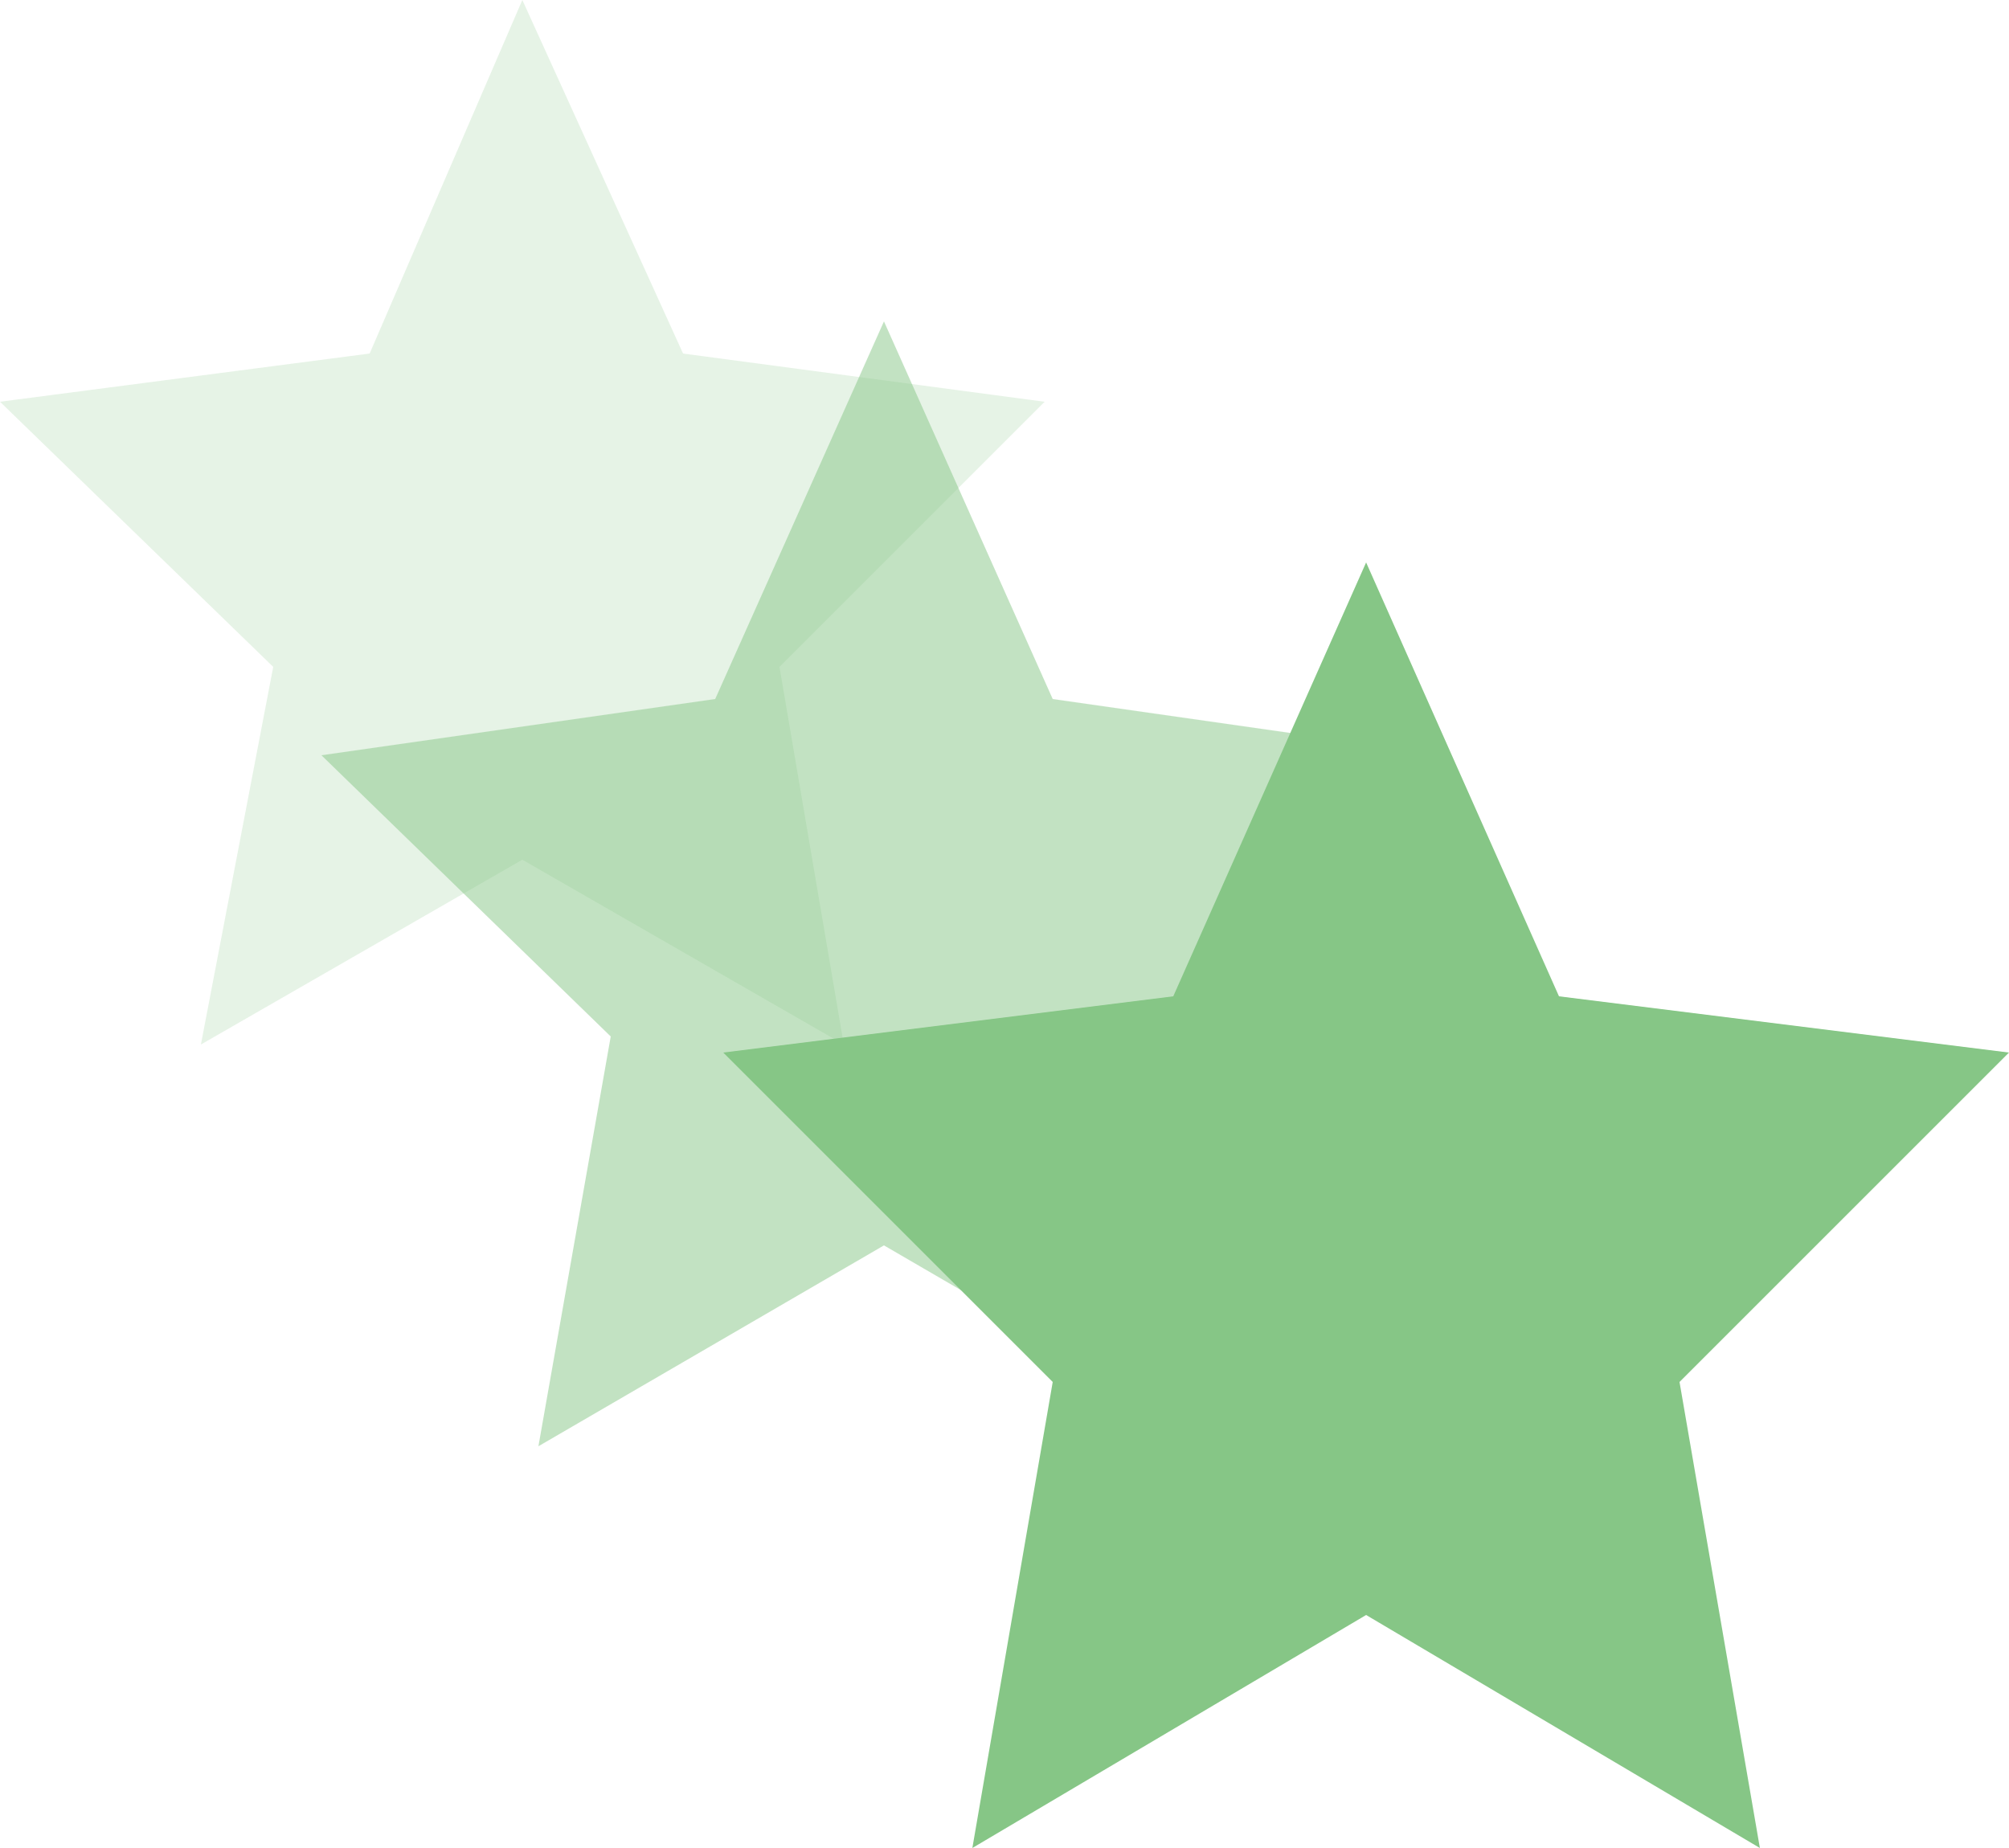 <svg viewBox="0 0 25 23" xmlns="http://www.w3.org/2000/svg" width="2500" height="2300"><g fill="#86c686"><path d="M0 5l3.4 3.3-.9 4.7 4-2.3 4 2.3-.8-4.7L13 5l-4.5-.6-2-4.4-1.9 4.4z" opacity=".2"/><path d="M4 9.4l3.6 3.5-.9 5.1 4.3-2.5 4.3 2.5-.9-5.1L18 9.4l-4.9-.7L11 4 8.9 8.7z" opacity=".5"/><path d="M9 13.1l4.1 4.1-1 5.8 4.9-2.9 4.9 2.9-1-5.8 4.1-4.1-5.6-.7L17 7l-2.4 5.4z"/></g></svg>